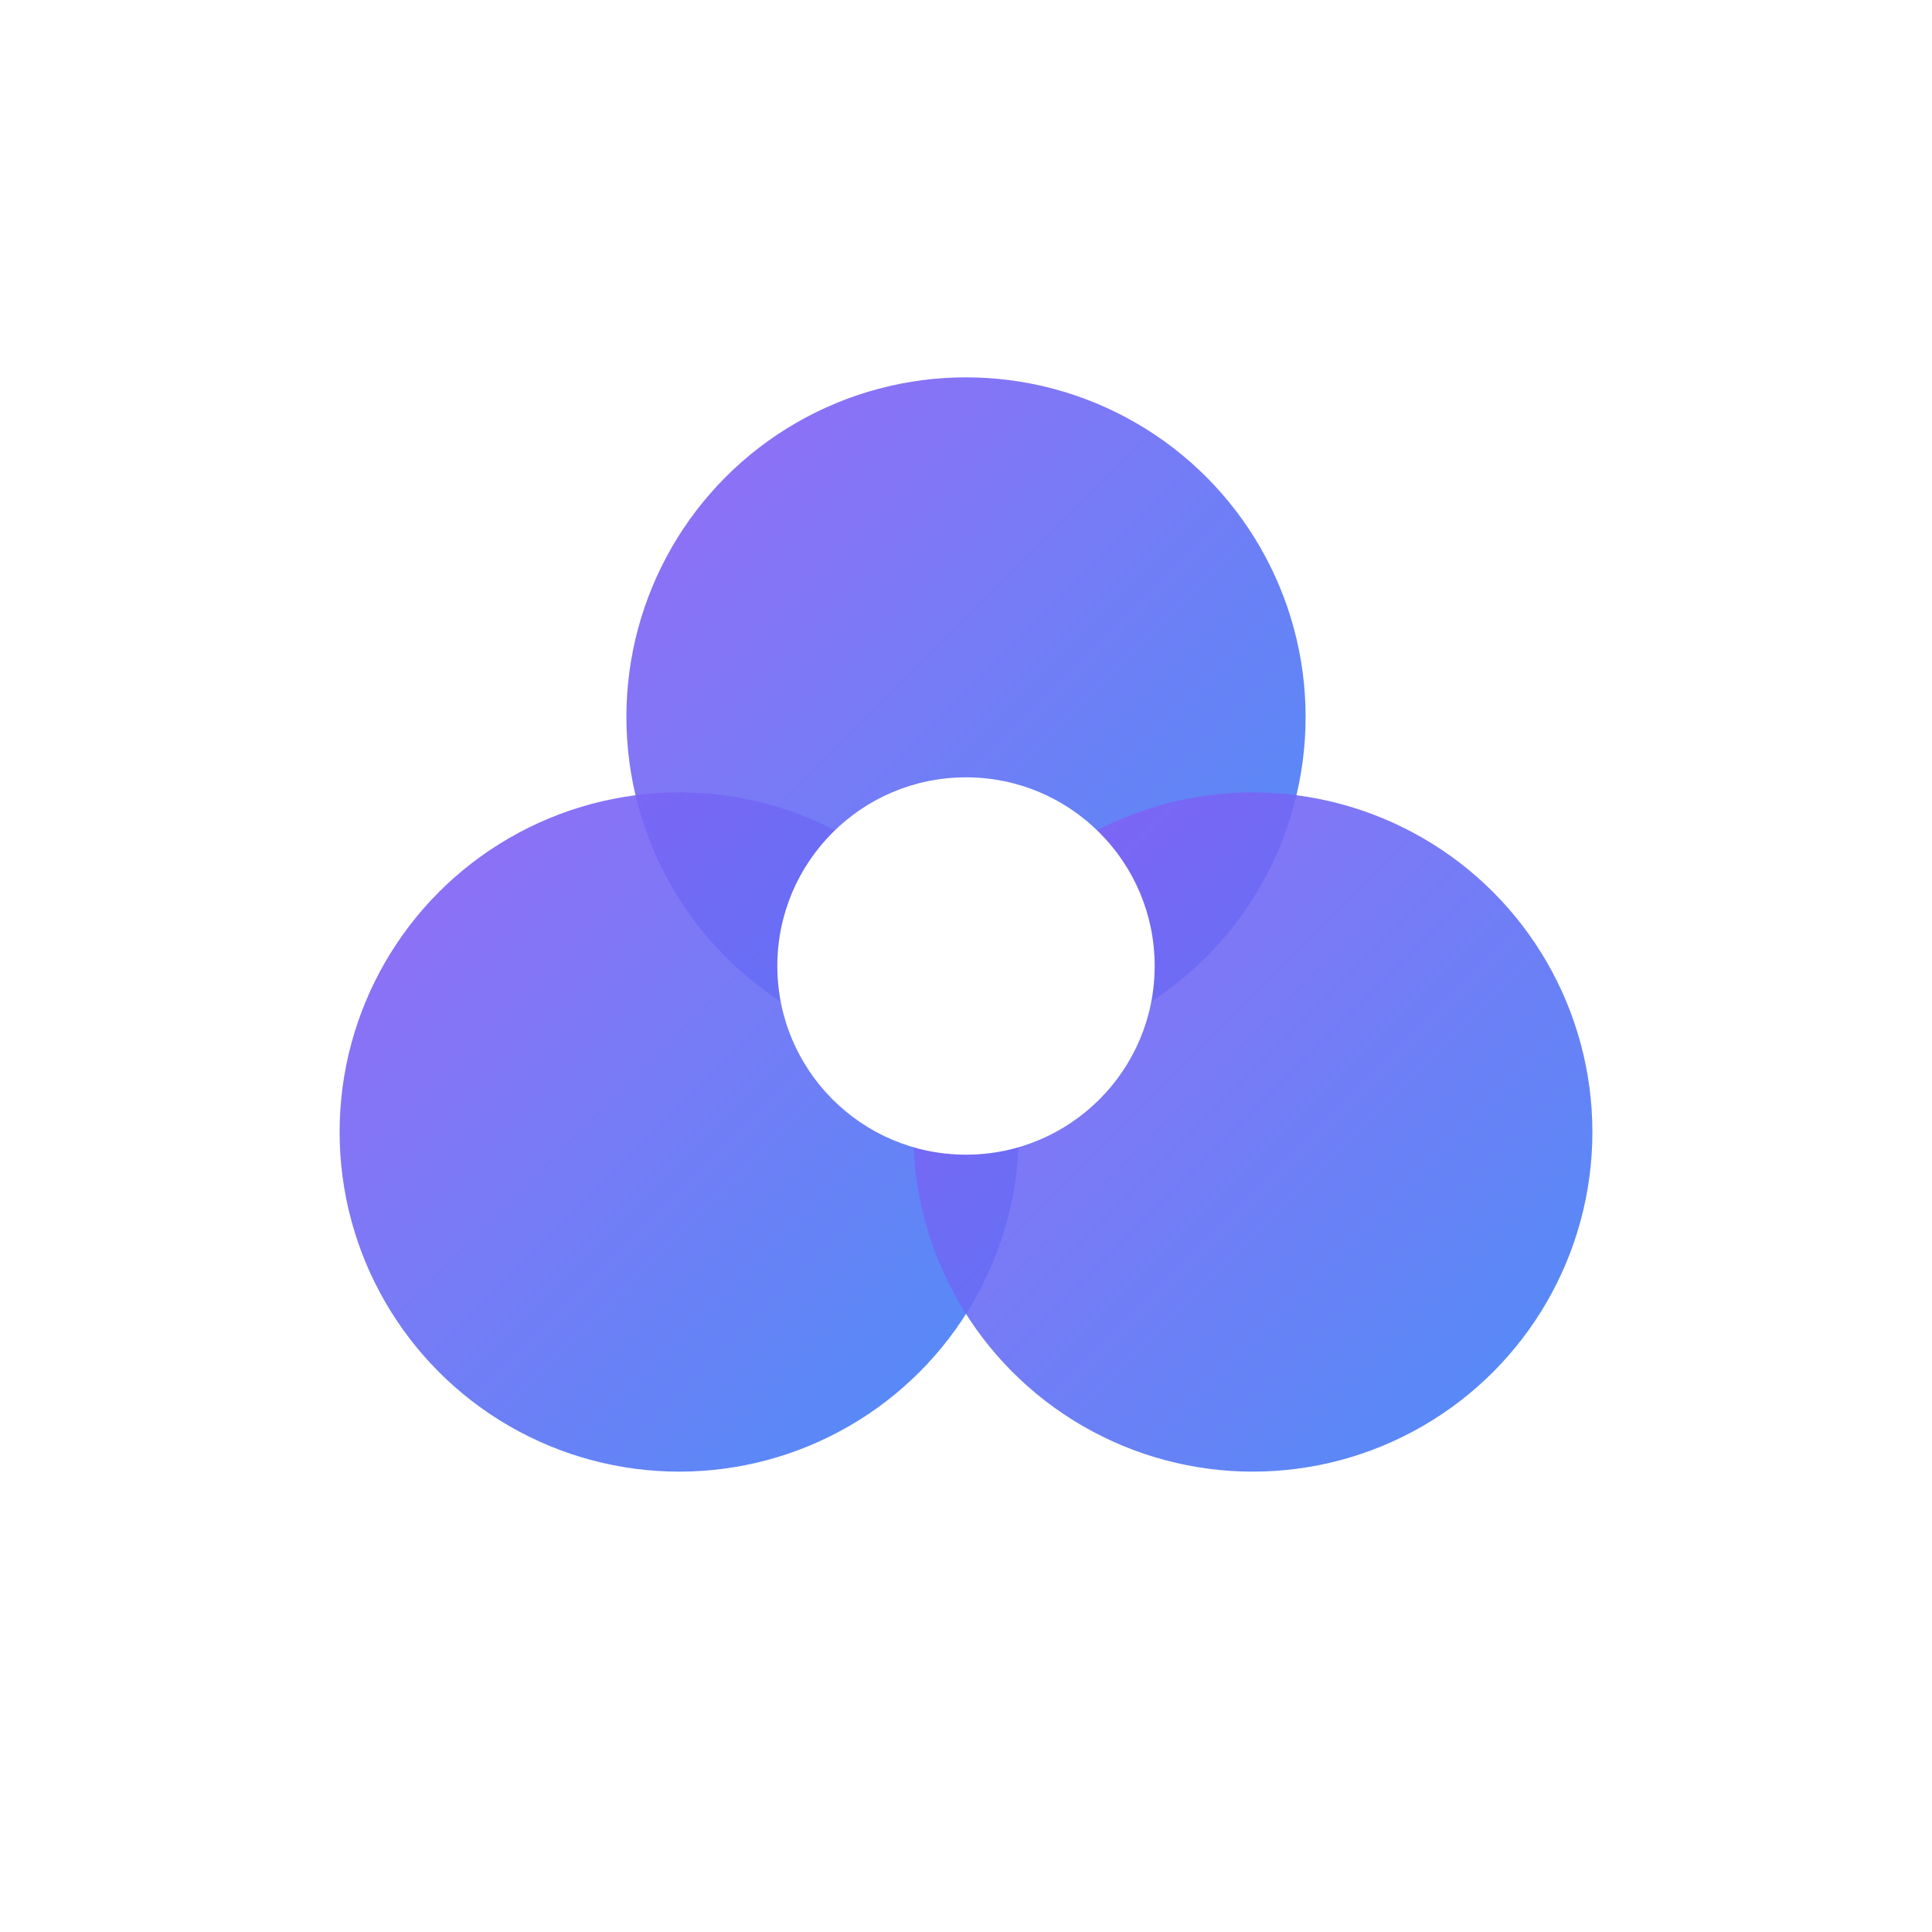 <svg xmlns="http://www.w3.org/2000/svg" viewBox="0 0 256 256">
  <defs>
    <linearGradient id="grad1" x1="0%" y1="0%" x2="100%" y2="100%">
      <stop offset="0%" style="stop-color:#8b5cf6;stop-opacity:1" />
      <stop offset="100%" style="stop-color:#3b82f6;stop-opacity:1" />
    </linearGradient>
  </defs>
  <rect width="256" height="256" fill="#ffffff"/>
  <circle cx="128" cy="95" r="45" fill="url(#grad1)" opacity="0.9"/>
  <circle cx="90" cy="150" r="45" fill="url(#grad1)" opacity="0.9"/>
  <circle cx="166" cy="150" r="45" fill="url(#grad1)" opacity="0.9"/>
  <circle cx="128" cy="128" r="25" fill="#ffffff"/>
</svg>